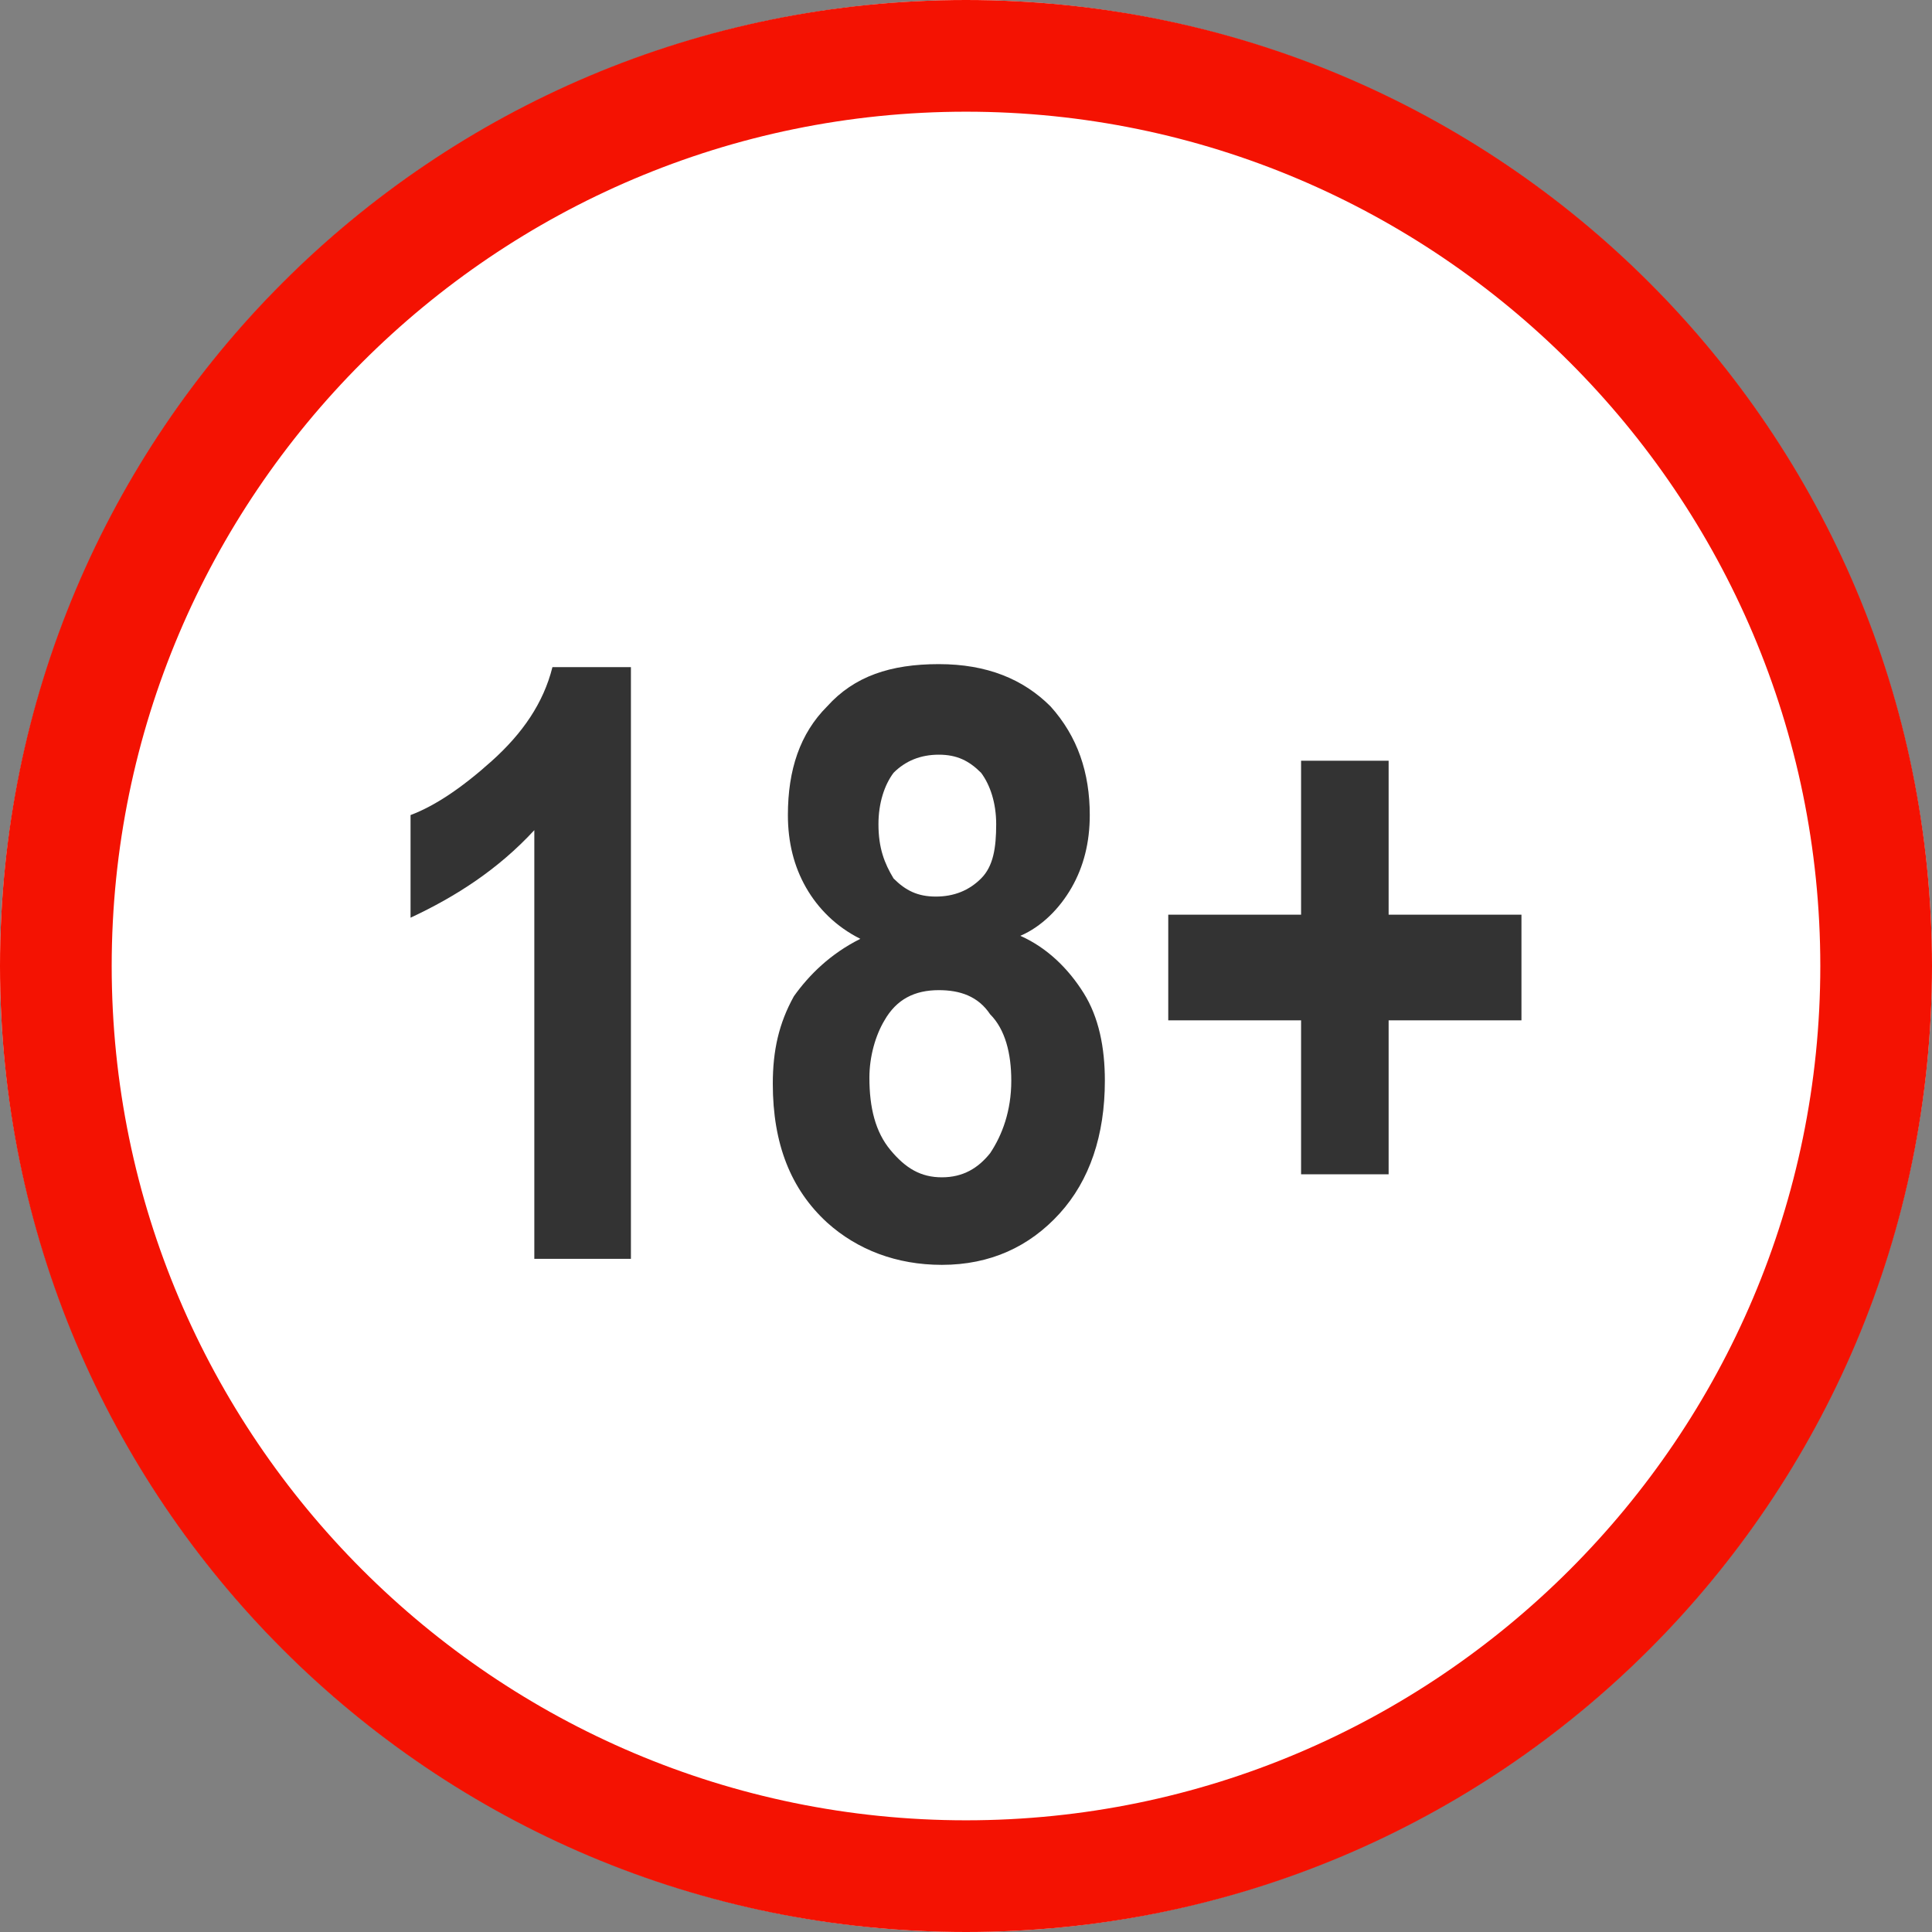 <?xml version="1.0" encoding="utf-8"?>
<!-- Generator: Adobe Illustrator 27.6.1, SVG Export Plug-In . SVG Version: 6.00 Build 0)  -->
<svg version="1.1" id="Layer_1" xmlns:bx="https://boxy-svg.com"
	 xmlns="http://www.w3.org/2000/svg" xmlns:xlink="http://www.w3.org/1999/xlink" x="0px" y="0px" viewBox="0 0 64 64"
	 style="enable-background:new 0 0 64 64;" xml:space="preserve">
<rect x="0" y="0" width="64" height="64" fill="#808080" stroke="none"/>
<style type="text/css">
	.st0{fill:#FFFFFF;}
	.st1{fill:#F41202;}
	.st2{enable-background:new    ;}
	.st3{fill:#333333;}
</style>
<circle class="st0" cx="32" cy="32" r="32"/>
<path class="st1" d="M32,0C14.3,0,0,14.3,0,32s14.3,32,32,32s32-14.3,32-32S49.7,0,32,0z M32,60.3C16.4,60.3,3.7,47.6,3.7,32
	S16.4,3.7,32,3.7S60.3,16.4,60.3,32S47.6,60.3,32,60.3z"/>
<g class="st2">
	<path class="st3" d="M20.9,41.7h-3.2V27.5c-1.2,1.3-2.6,2.2-4.1,2.9V27c0.8-0.3,1.7-0.9,2.7-1.8s1.7-1.9,2-3.1h2.6V41.7z"/>
	<path class="st3" d="M28.5,31.1c-0.8-0.4-1.4-1-1.8-1.7s-0.6-1.5-0.6-2.4c0-1.5,0.4-2.7,1.3-3.6c0.9-1,2.1-1.4,3.7-1.4
		s2.8,0.5,3.7,1.4c0.9,1,1.3,2.2,1.3,3.6c0,0.9-0.2,1.7-0.6,2.4c-0.4,0.7-1,1.3-1.7,1.6c0.9,0.4,1.6,1.1,2.1,1.9
		c0.5,0.8,0.7,1.8,0.7,2.9c0,1.8-0.5,3.3-1.5,4.4c-1,1.1-2.3,1.7-3.9,1.7c-1.5,0-2.8-0.5-3.8-1.4c-1.2-1.1-1.8-2.6-1.8-4.6
		c0-1.1,0.2-2,0.7-2.9C26.8,32.3,27.5,31.6,28.5,31.1z M28.8,35.7c0,1,0.2,1.8,0.7,2.4c0.5,0.6,1,0.9,1.7,0.9s1.2-0.3,1.6-0.8
		c0.4-0.6,0.7-1.4,0.7-2.4c0-0.9-0.2-1.7-0.7-2.2c-0.4-0.6-1-0.8-1.7-0.8c-0.8,0-1.4,0.3-1.8,1C29,34.3,28.8,35,28.8,35.7z
		 M29.1,27.3c0,0.8,0.2,1.3,0.5,1.8c0.4,0.4,0.8,0.6,1.4,0.6s1.1-0.2,1.5-0.6s0.5-1,0.5-1.8c0-0.7-0.2-1.3-0.5-1.7
		c-0.4-0.4-0.8-0.6-1.4-0.6s-1.1,0.2-1.5,0.6C29.3,26,29.1,26.6,29.1,27.3z"/>
	<path class="st3" d="M43.1,38.9v-5.1h-4.4v-3.5h4.4v-5.1H46v5.1h4.4v3.5H46v5.1H43.1z"/>
</g>
</svg>
